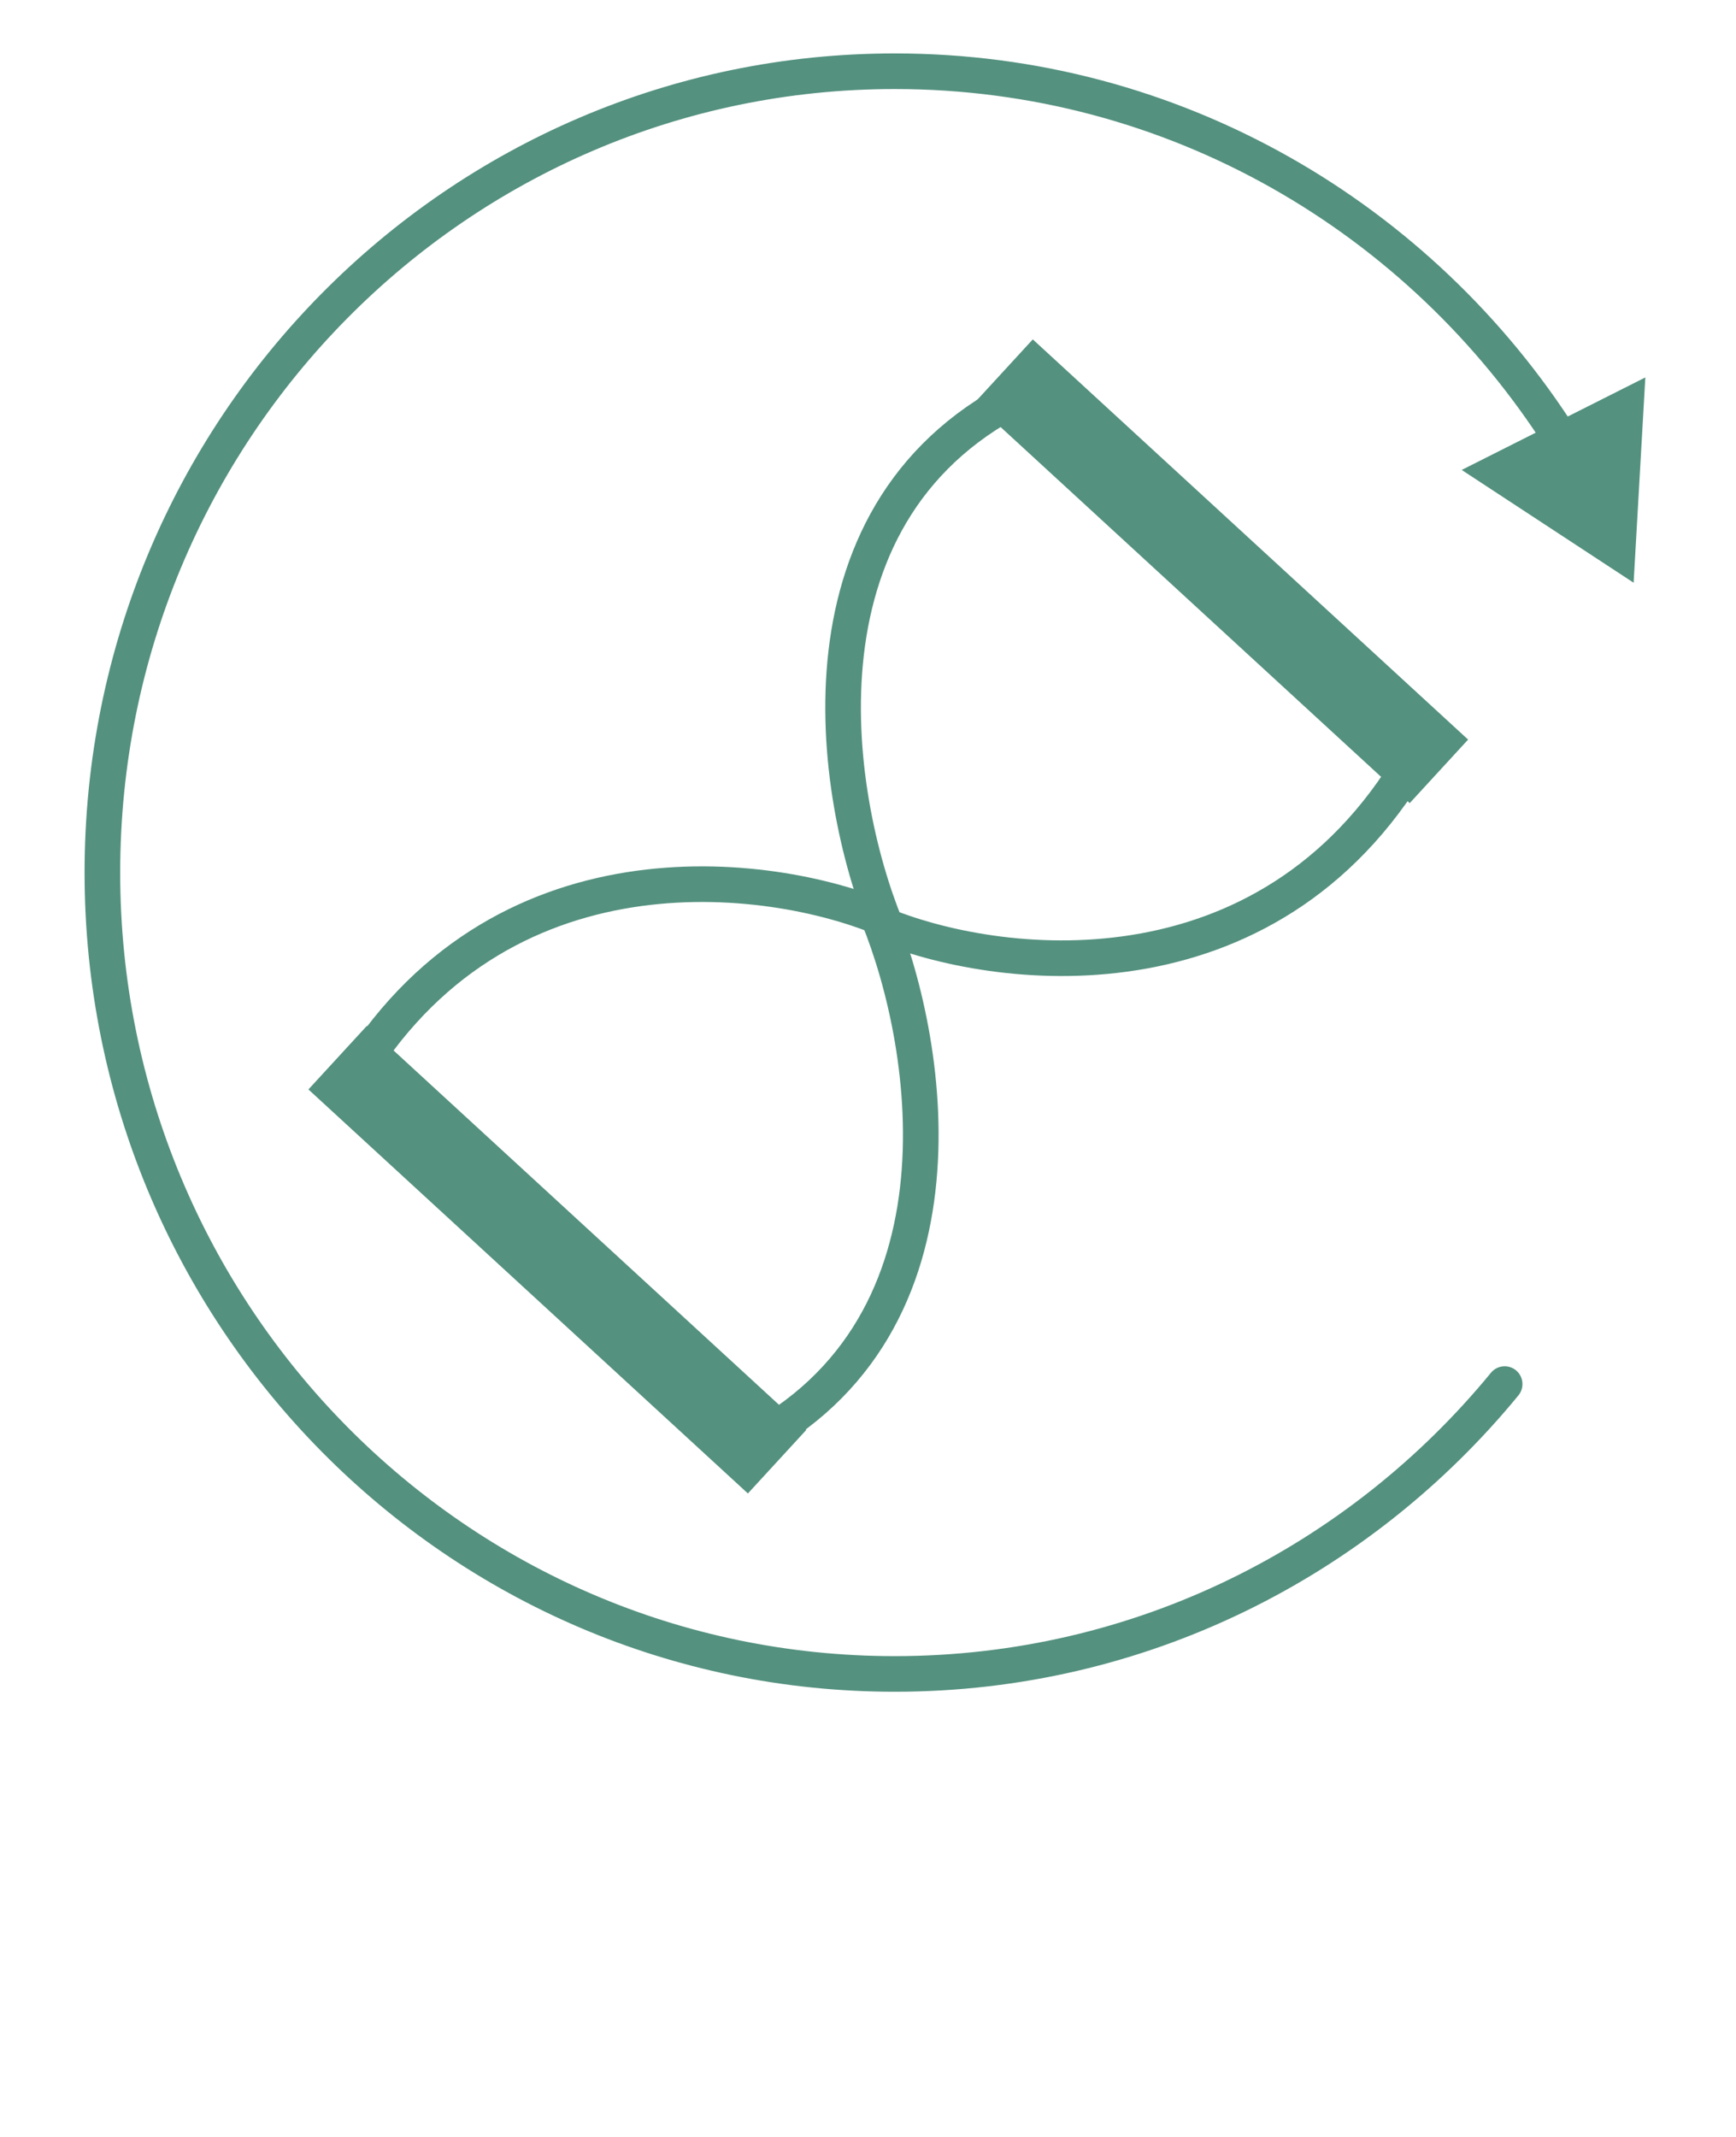 <svg width="39" height="48" viewBox="0 0 39 48" fill="none" xmlns="http://www.w3.org/2000/svg">
<g id="Made to last">
<path id="Ellipse 8" d="M36.7 13.089L36.963 8.478L32.838 10.556L36.7 13.089ZM34.112 31.343C34.252 31.172 34.227 30.92 34.057 30.78C33.886 30.64 33.634 30.665 33.494 30.836L34.112 31.343ZM20.1 37.2C10.494 37.2 2.7 29.324 2.7 19.6H1.9C1.9 29.758 10.044 38 20.1 38V37.2ZM2.7 19.6C2.7 9.876 10.494 2 20.1 2V1.2C10.044 1.2 1.9 9.442 1.9 19.6H2.7ZM20.1 2C26.244 2 31.646 5.221 34.743 10.089L35.418 9.66C32.182 4.573 26.532 1.2 20.1 1.2V2ZM33.494 30.836C30.301 34.725 25.486 37.2 20.1 37.2V38C25.737 38 30.775 35.409 34.112 31.343L33.494 30.836Z" fill="#54917F"/>
<path id="Vector 5" d="M23.1 8.8C17.66 11.36 18.7 17.867 19.9 20.8C22.567 21.867 28.7 22.56 31.9 16.8L23.1 8.8Z" stroke="#54917F" stroke-width="0.8"/>
<path id="Vector 6" d="M16.526 32.584C21.966 30.023 20.926 23.517 19.726 20.584C17.059 19.517 10.926 18.823 7.726 24.584L16.526 32.584Z" stroke="#54917F" stroke-width="0.8"/>
<rect id="Rectangle 25" x="6.929" y="24.471" width="1.939" height="13.41" transform="rotate(-47.411 6.929 24.471)" fill="#54917F"/>
<rect id="Rectangle 26" x="21.89" y="9.051" width="1.939" height="13.283" transform="rotate(-47.411 21.89 9.051)" fill="#54917F"/>
</g>
</svg>
